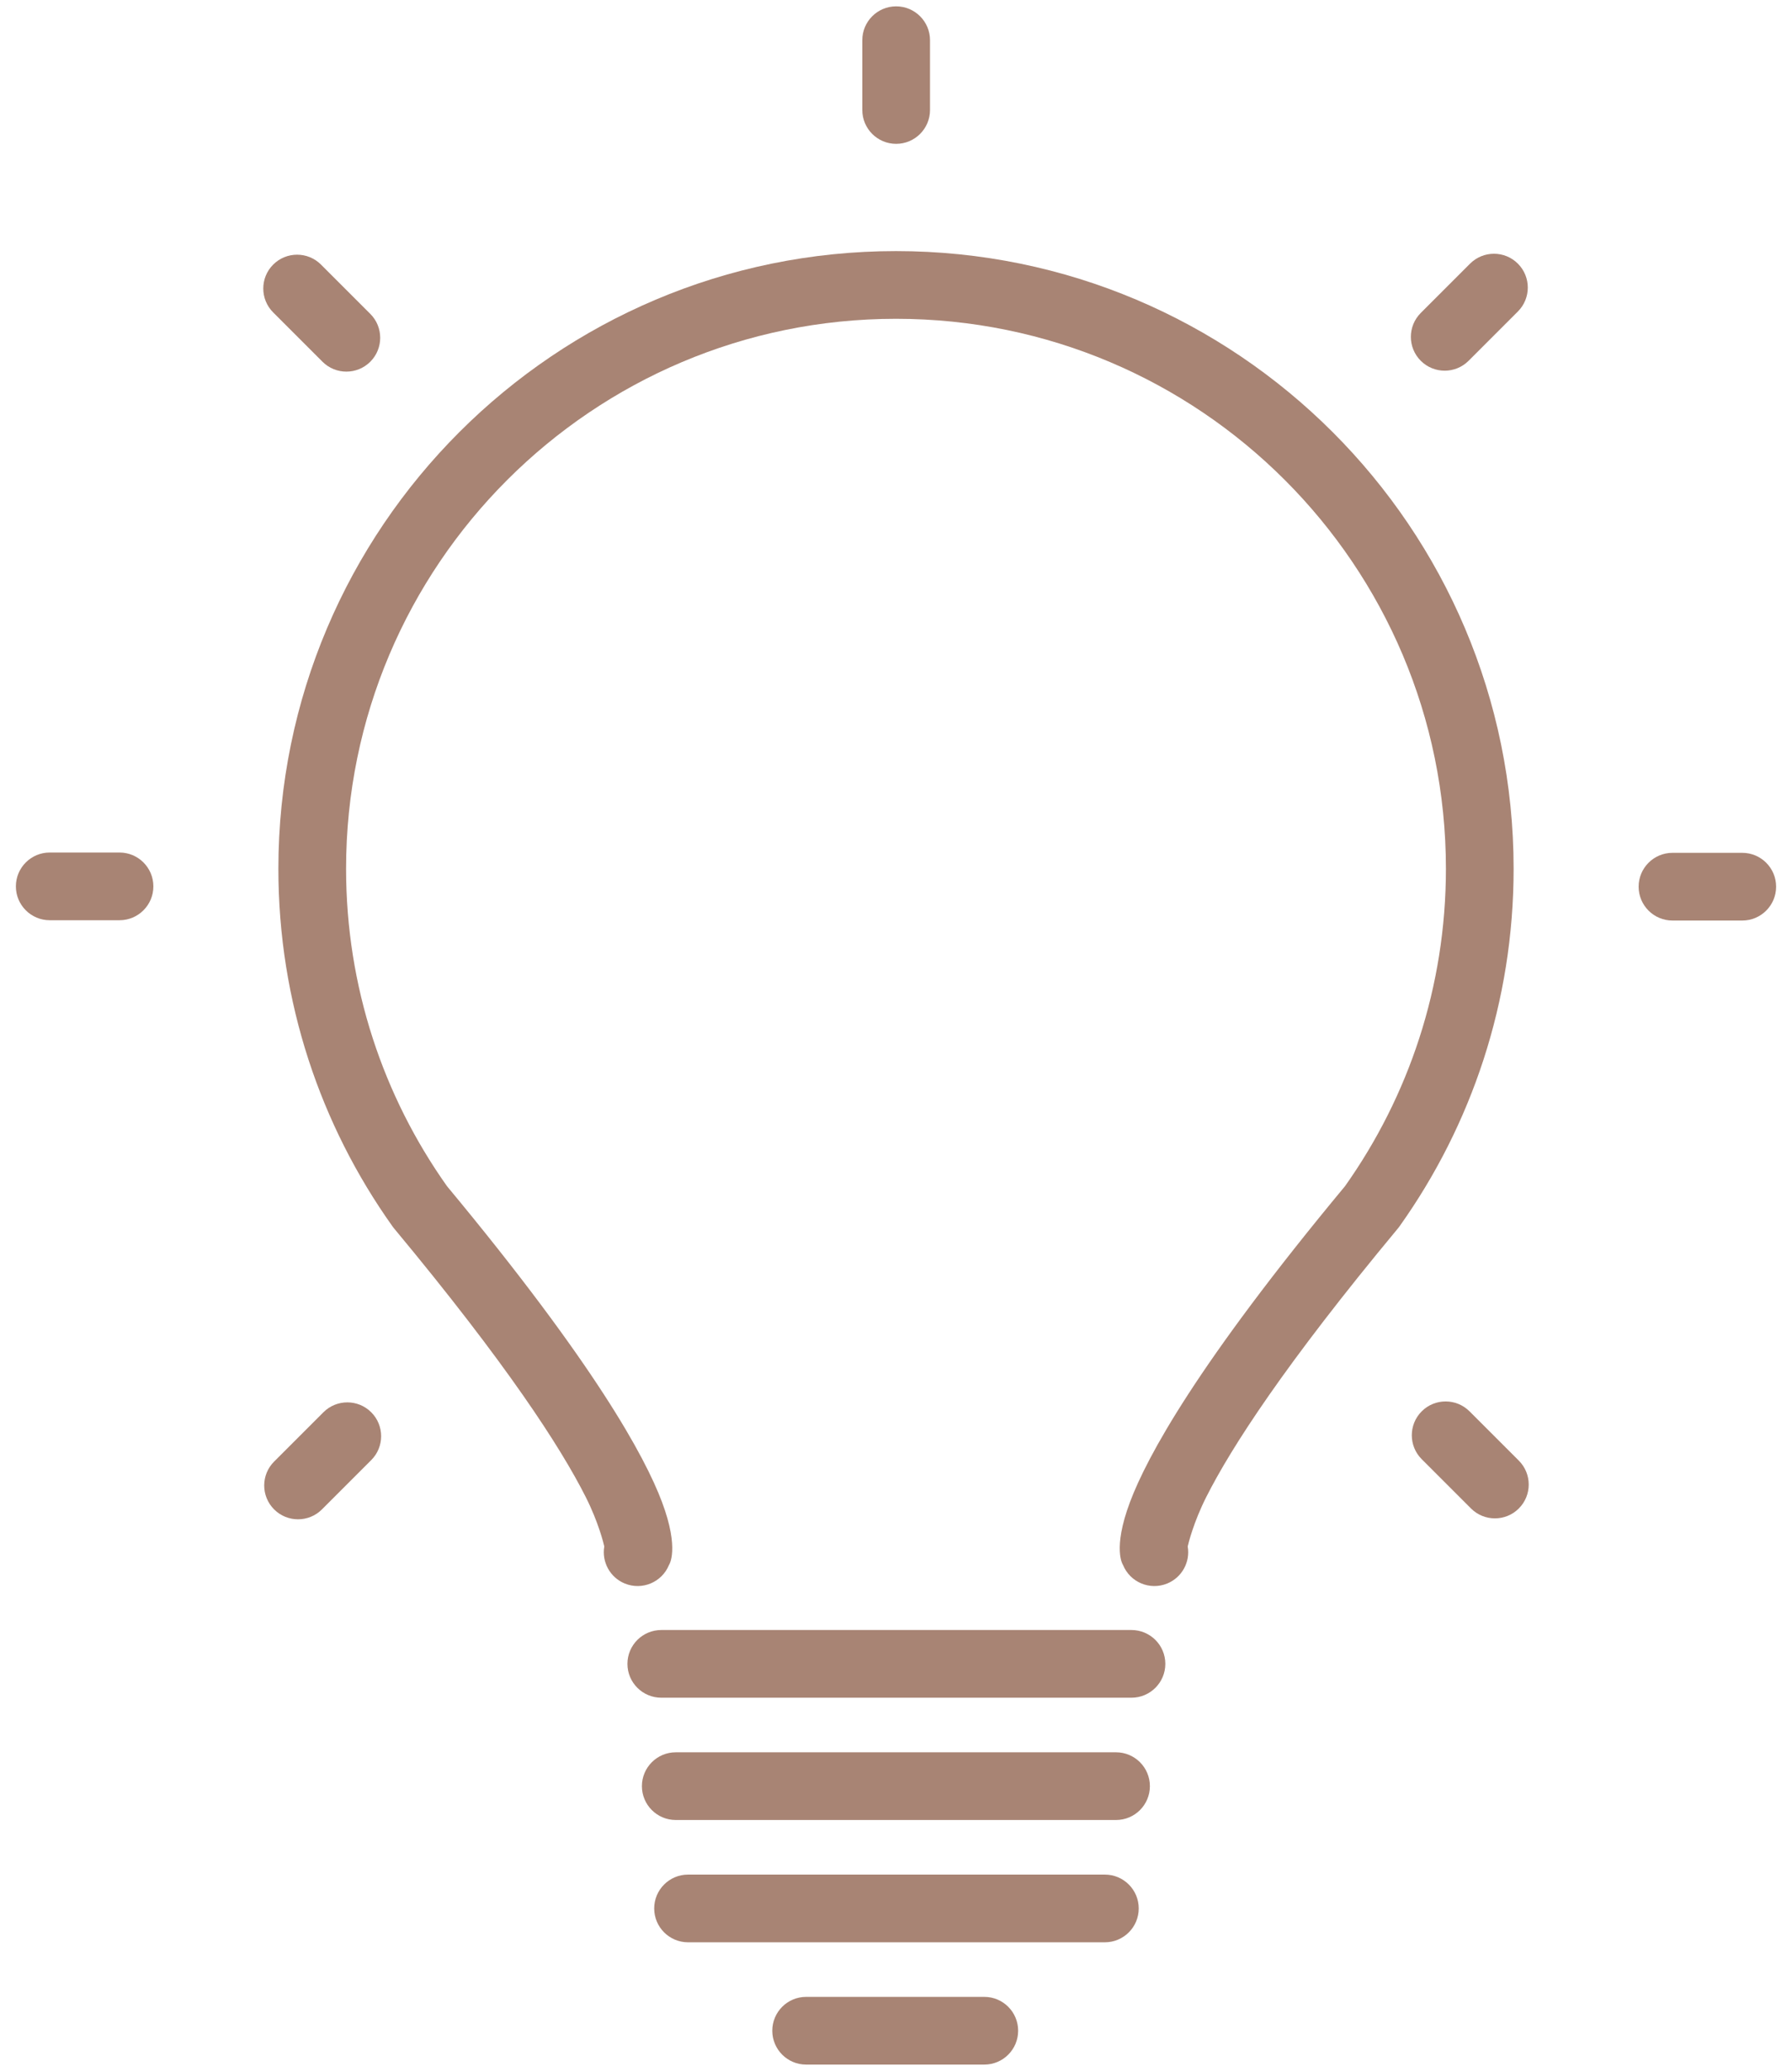 <?xml version="1.0" encoding="UTF-8" standalone="no"?>
<!DOCTYPE svg PUBLIC "-//W3C//DTD SVG 1.1//EN" "http://www.w3.org/Graphics/SVG/1.1/DTD/svg11.dtd">
<svg width="100%" height="100%" viewBox="0 0 450 520" version="1.1" xmlns="http://www.w3.org/2000/svg" xmlns:xlink="http://www.w3.org/1999/xlink" xml:space="preserve" xmlns:serif="http://www.serif.com/" style="fill-rule:evenodd;clip-rule:evenodd;stroke-linejoin:round;stroke-miterlimit:2;">
    <g id="ampoule" transform="matrix(1,0,0,1,-175,-60.827)">
        <g transform="matrix(0.881,0,0,1,47.757,0)">
            <path d="M332.921,487.117L466.939,487.117C472.266,487.117 476.59,483.308 476.59,478.617C476.59,473.925 472.266,470.117 466.939,470.117L332.921,470.117C327.595,470.117 323.271,473.925 323.271,478.617C323.271,483.308 327.595,487.117 332.921,487.117Z" style="fill:rgb(168,132,116);"/>
        </g>
        <g transform="matrix(0.825,0,0,1,70.033,30.706)">
            <path d="M332.921,487.117L466.939,487.117C472.625,487.117 477.241,483.308 477.241,478.617C477.241,473.925 472.625,470.117 466.939,470.117L332.921,470.117C327.235,470.117 322.619,473.925 322.619,478.617C322.619,483.308 327.235,487.117 332.921,487.117Z" style="fill:rgb(168,132,116);"/>
        </g>
        <g transform="matrix(0.781,0,0,1,87.771,61.413)">
            <path d="M332.921,487.117L466.939,487.117C472.948,487.117 477.827,483.308 477.827,478.617C477.827,473.925 472.948,470.117 466.939,470.117L332.921,470.117C326.912,470.117 322.034,473.925 322.034,478.617C322.034,483.308 326.912,487.117 332.921,487.117Z" style="fill:rgb(168,132,116);"/>
        </g>
        <g transform="matrix(0.334,0,0,1,266.227,92.119)">
            <path d="M332.921,487.117L466.939,487.117C480.964,487.117 492.351,483.308 492.351,478.617C492.351,473.925 480.964,470.117 466.939,470.117L332.921,470.117C318.896,470.117 307.51,473.925 307.51,478.617C307.51,483.308 318.896,487.117 332.921,487.117Z" style="fill:rgb(168,132,116);"/>
        </g>
        <path d="M273.505,368.685C273.583,368.797 273.664,368.907 273.748,369.016C273.825,369.116 273.904,369.215 273.985,369.31C302.285,403.363 315.773,424.206 322.085,436.719C325.329,443.148 326.602,448.493 326.746,449.127C326.074,452.978 328.147,456.915 331.915,458.45C336.26,460.219 341.224,458.128 342.993,453.784L342.993,453.784C342.993,453.784 345.723,449.931 341.236,437.978C336.976,426.632 324.39,403.391 287.233,358.654C271.282,336.135 261.906,308.638 261.906,278.97C261.906,202.754 323.784,140.876 400,140.876C476.216,140.876 538.094,202.754 538.094,278.97C538.094,308.638 528.718,336.135 512.767,358.654C475.61,403.391 463.024,426.632 458.764,437.978C454.277,449.931 457.007,453.784 457.007,453.784C458.776,458.128 463.74,460.219 468.085,458.45C471.853,456.915 473.926,452.978 473.254,449.127C473.398,448.493 474.671,443.148 477.915,436.719C484.227,424.206 497.715,403.363 526.015,369.31C526.096,369.214 526.175,369.116 526.252,369.016C526.336,368.907 526.417,368.797 526.495,368.685C544.501,343.351 555.094,312.388 555.094,278.97C555.094,193.371 485.599,123.876 400,123.876C314.401,123.876 244.906,193.371 244.906,278.97C244.906,312.388 255.499,343.351 273.505,368.685Z" style="fill:rgb(168,132,116);"/>
        <g transform="matrix(0.487,0,0,0.487,205.239,56.816)">
            <path d="M382.543,28.963L382.543,64.947C382.543,74.582 390.365,82.404 400,82.404C409.635,82.404 417.457,74.582 417.457,64.947L417.457,28.963C417.457,19.328 409.635,11.506 400,11.506C390.365,11.506 382.543,19.328 382.543,28.963Z" style="fill:rgb(168,132,116);"/>
        </g>
        <g transform="matrix(0.344,-0.344,0.344,0.344,102.041,260.907)">
            <path d="M382.543,28.963L382.543,64.947C382.543,74.582 390.365,82.404 400,82.404C409.635,82.404 417.457,74.582 417.457,64.947L417.457,28.963C417.457,19.328 409.635,11.506 400,11.506C390.365,11.506 382.543,19.328 382.543,28.963Z" style="fill:rgb(168,132,116);"/>
        </g>
        <g transform="matrix(0,-0.487,0.487,0,173.384,478.193)">
            <path d="M382.543,28.963L382.543,64.947C382.543,74.582 390.365,82.404 400,82.404C409.635,82.404 417.457,74.582 417.457,64.947L417.457,28.963C417.457,19.328 409.635,11.506 400,11.506C390.365,11.506 382.543,19.328 382.543,28.963Z" style="fill:rgb(168,132,116);"/>
        </g>
        <g transform="matrix(-0.344,-0.344,0.344,-0.344,377.476,581.39)">
            <path d="M382.543,28.963L382.543,64.947C382.543,74.582 390.365,82.404 400,82.404C409.635,82.404 417.457,74.582 417.457,64.947L417.457,28.963C417.457,19.328 409.635,11.506 400,11.506C390.365,11.506 382.543,19.328 382.543,28.963Z" style="fill:rgb(168,132,116);"/>
        </g>
        <g transform="matrix(0.344,0.344,-0.344,0.344,422.524,-14.527)">
            <path d="M382.543,28.963L382.543,64.947C382.543,74.582 390.365,82.404 400,82.404C409.635,82.404 417.457,74.582 417.457,64.947L417.457,28.963C417.457,19.328 409.635,11.506 400,11.506C390.365,11.506 382.543,19.328 382.543,28.963Z" style="fill:rgb(168,132,116);"/>
        </g>
        <g transform="matrix(0,0.487,-0.487,0,626.616,88.67)">
            <path d="M382.543,28.963L382.543,64.947C382.543,74.582 390.365,82.404 400,82.404C409.635,82.404 417.457,74.582 417.457,64.947L417.457,28.963C417.457,19.328 409.635,11.506 400,11.506C390.365,11.506 382.543,19.328 382.543,28.963Z" style="fill:rgb(168,132,116);"/>
        </g>
        <g transform="matrix(-0.344,0.344,-0.344,-0.344,697.959,305.956)">
            <path d="M382.543,28.963L382.543,64.947C382.543,74.582 390.365,82.404 400,82.404C409.635,82.404 417.457,74.582 417.457,64.947L417.457,28.963C417.457,19.328 409.635,11.506 400,11.506C390.365,11.506 382.543,19.328 382.543,28.963Z" style="fill:rgb(168,132,116);"/>
        </g>
    </g>
</svg>
